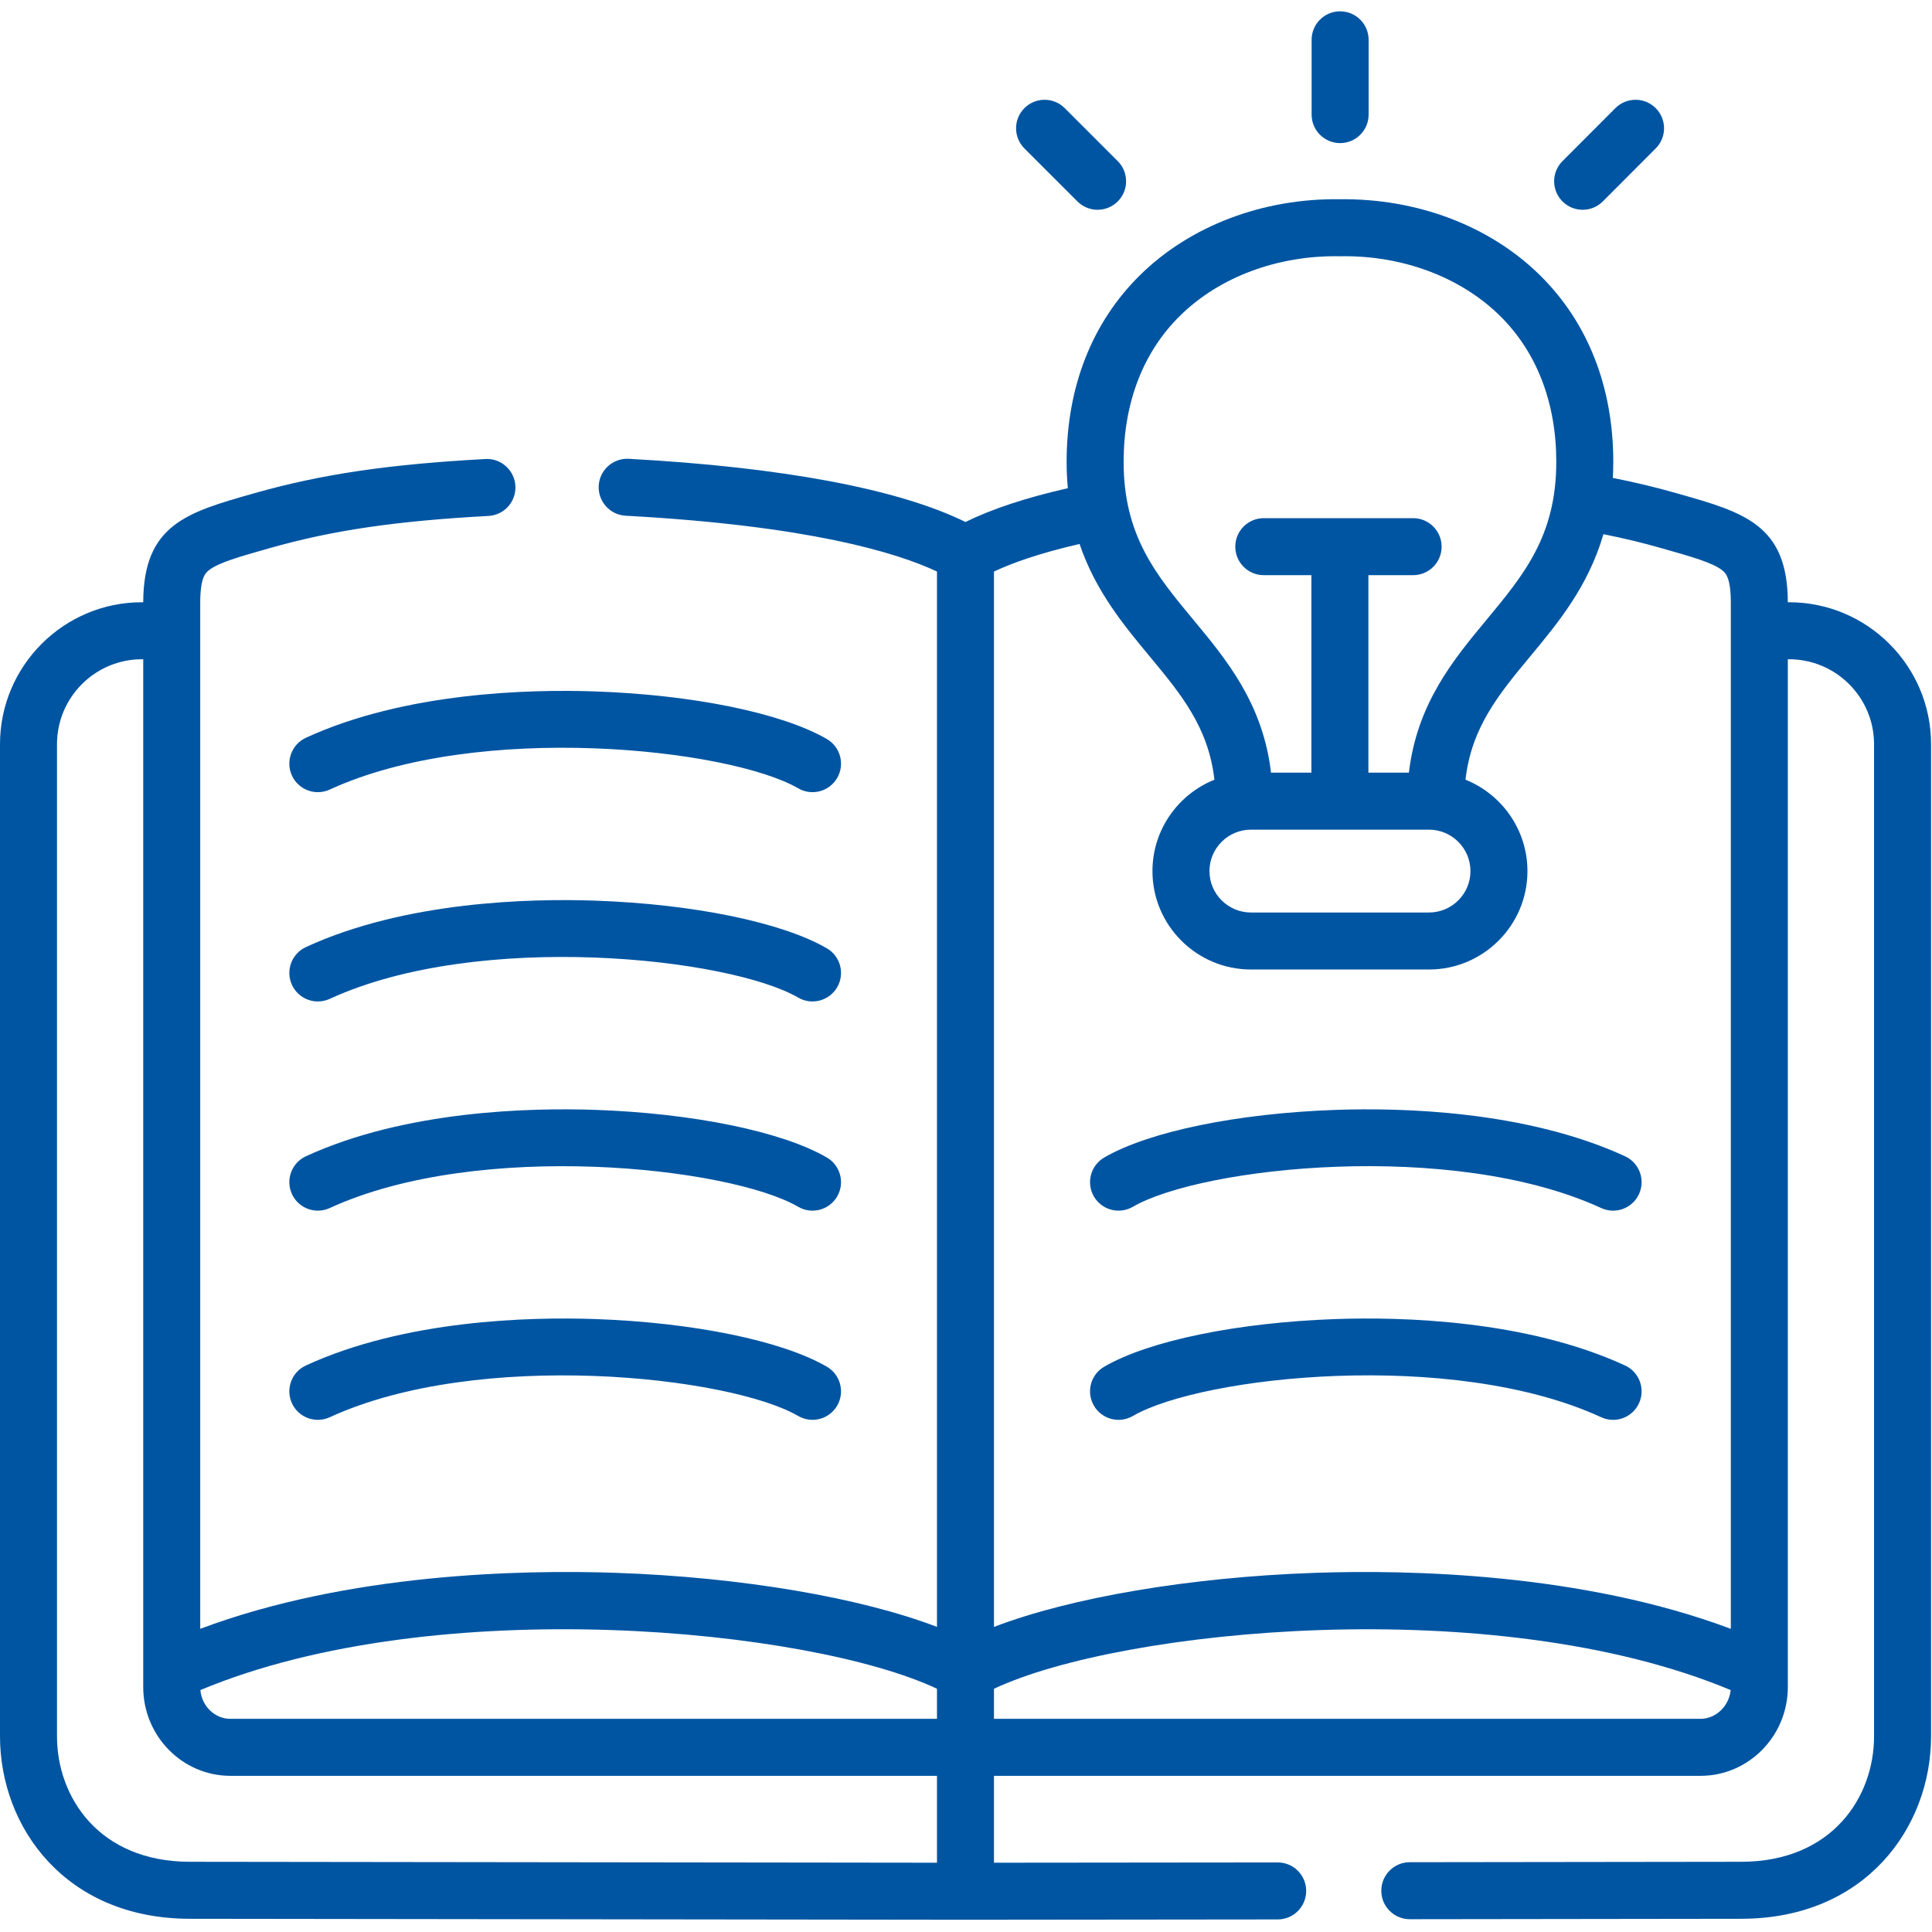 <?xml version="1.0" encoding="UTF-8"?> <svg xmlns="http://www.w3.org/2000/svg" width="683" height="683" viewBox="0 0 683 683" fill="none"><g clip-path="url(#clip0_20_1049)"><path d="M632.464 212.906H632.031C631.964 185.5 616.563 181.13 593.271 174.526L592.802 174.391C585.375 172.266 577.901 170.479 570.167 168.958C570.271 167.068 570.328 165.13 570.328 163.141C570.292 136.714 561.307 113.927 544.354 97.245C526.661 79.833 500.969 70.104 473.682 70.438C446.484 70.036 420.74 79.828 403.052 97.234C386.094 113.922 377.109 136.714 377.073 163.141C377.073 166.427 377.224 169.568 377.505 172.589C362.813 175.922 350.688 179.922 341.313 184.531C317.563 172.859 276.641 165.156 222.266 162.198C216.734 161.911 211.958 166.151 211.656 171.708C211.354 177.266 215.615 182.016 221.172 182.318C285.802 185.839 316.901 195.312 331.24 202.047V575.146C304.276 564.802 262.229 557.568 217.823 556.031C184.328 554.865 123.172 556.172 70.787 575.823V213.089C70.787 204.01 72.719 202.484 73.875 201.568C77.219 198.922 84.615 196.823 94.849 193.917L95.354 193.771C117.542 187.474 139.948 184.177 172.693 182.396C178.25 182.094 182.505 177.344 182.203 171.786C181.901 166.229 177.12 161.948 171.594 162.271C137.255 164.141 113.573 167.651 89.849 174.385L89.344 174.531C66.083 181.135 50.703 185.51 50.635 212.906H50.167C22.505 212.906 0 235.422 0 263.094V613.828C0 645.849 23.042 678.286 67.083 678.328L341.302 678.672H341.313H341.323L451.703 678.557C457.266 678.552 461.771 674.036 461.766 668.469C461.76 662.906 457.25 658.406 451.693 658.406C451.688 658.406 451.682 658.406 451.682 658.406L351.391 658.505V627.792H601.172C618.188 627.792 632.031 613.714 632.031 596.411V233.057H632.458C649.031 233.057 662.516 246.531 662.516 263.094V613.828C662.516 635.161 647.818 658.146 615.557 658.177L498.38 658.328C492.813 658.333 488.307 662.854 488.318 668.417C488.323 673.979 492.833 678.479 498.396 678.479H498.406L615.578 678.328C659.625 678.286 682.667 645.849 682.667 613.828V263.094C682.667 235.422 660.146 212.906 632.464 212.906ZM417.182 111.604C431.089 97.922 451.661 90.224 473.531 90.588H473.833C495.714 90.213 516.313 97.927 530.219 111.609C543.245 124.427 550.146 142.255 550.177 163.167C550.208 189.359 538.734 203.182 525.453 219.187C513.87 233.141 500.922 248.745 498.073 273.151H483.755V203.333H499.568C505.13 203.333 509.641 198.823 509.641 193.26C509.641 187.693 505.13 183.182 499.568 183.182H446.776C441.208 183.182 436.698 187.693 436.698 193.26C436.698 198.823 441.208 203.333 446.776 203.333H463.604V273.151H449.328C446.479 248.745 433.531 233.141 421.948 219.187C408.661 203.182 397.193 189.359 397.224 163.167C397.255 142.25 404.156 124.422 417.182 111.604ZM442.245 293.302H505.156C513.25 293.302 519.833 299.88 519.833 307.964C519.833 316.026 513.25 322.589 505.156 322.589H442.245C434.151 322.589 427.568 316.026 427.568 307.964C427.568 299.88 434.151 293.302 442.245 293.302ZM406.443 232.057C417.51 245.391 427.224 257.125 429.318 275.646C416.5 280.786 407.417 293.333 407.417 307.964C407.417 327.141 423.042 342.74 442.245 342.74H505.156C524.359 342.74 539.984 327.141 539.984 307.964C539.984 293.333 530.901 280.786 518.083 275.646C520.177 257.125 529.891 245.385 540.958 232.052C550.75 220.26 561.464 207.339 566.839 188.849C573.807 190.234 580.568 191.849 587.276 193.771L587.771 193.911C598.026 196.818 605.432 198.922 608.792 201.573C609.948 202.484 611.88 204.01 611.88 213.089V575.823C559.474 556.172 498.323 554.87 464.818 556.031C420.417 557.568 378.359 564.807 351.391 575.146V202.052C357.698 199.083 367.292 195.594 381.651 192.307C387.297 208.974 397.271 221.01 406.443 232.057ZM331.24 597.01V607.641H81.453C75.912 607.641 71.349 603.167 70.838 597.474C154.229 562.604 286.474 575.865 331.24 597.01ZM20.151 613.828V263.094C20.151 246.531 33.62 233.057 50.167 233.057H50.635V596.417C50.635 613.719 64.463 627.792 81.458 627.792H331.24V658.505L67.104 658.177C34.849 658.146 20.151 635.161 20.151 613.828ZM601.172 607.641H351.391V597.016C396.172 575.875 528.443 562.62 611.828 597.474C611.297 603.083 606.635 607.641 601.172 607.641Z" fill="#0055A2"></path><path d="M292.302 409.198C276.479 400.016 245.104 393.562 210.411 392.359C187.281 391.562 143.234 392.625 108.156 408.76C103.099 411.083 100.885 417.068 103.208 422.125C104.906 425.818 108.557 427.99 112.37 427.99C113.781 427.99 115.208 427.693 116.573 427.068C169.271 402.833 257.906 412.536 282.182 426.625C286.995 429.422 293.161 427.786 295.958 422.969C298.75 418.161 297.115 411.995 292.302 409.198Z" fill="#0055A2"></path><path d="M292.302 483.151C276.479 473.969 245.104 467.516 210.411 466.312C187.281 465.51 143.234 466.578 108.156 482.714C103.099 485.036 100.885 491.021 103.208 496.078C104.906 499.771 108.557 501.943 112.37 501.943C113.781 501.943 115.208 501.646 116.573 501.021C169.271 476.786 257.906 486.49 282.182 500.578C286.995 503.37 293.161 501.74 295.958 496.922C298.75 492.115 297.115 485.948 292.302 483.151Z" fill="#0055A2"></path><path d="M292.302 335.245C276.474 326.057 245.094 319.599 210.411 318.396C187.271 317.589 143.219 318.651 108.151 334.807C103.094 337.135 100.885 343.12 103.214 348.177C104.911 351.865 108.562 354.036 112.37 354.036C113.781 354.036 115.214 353.74 116.583 353.115C169.245 328.854 257.891 338.568 282.182 352.672C286.995 355.464 293.161 353.828 295.958 349.016C298.75 344.203 297.115 338.036 292.302 335.245Z" fill="#0055A2"></path><path d="M400.49 426.625C424.745 412.521 513.354 402.813 566.052 427.068C567.417 427.698 568.849 427.99 570.26 427.99C574.073 427.99 577.719 425.818 579.422 422.125C581.745 417.073 579.531 411.089 574.479 408.76C539.422 392.625 495.37 391.557 472.24 392.365C437.536 393.563 406.161 400.016 390.365 409.203C385.552 412 383.917 418.167 386.714 422.979C389.51 427.792 395.677 429.422 400.49 426.625Z" fill="#0055A2"></path><path d="M574.474 482.714C539.417 466.578 495.365 465.51 472.234 466.312C437.531 467.516 406.161 473.969 390.359 483.156C385.547 485.953 383.917 492.12 386.714 496.932C389.51 501.745 395.677 503.375 400.49 500.578C424.745 486.474 513.349 476.766 566.052 501.021C567.417 501.651 568.849 501.948 570.255 501.948C574.073 501.948 577.719 499.771 579.417 496.078C581.745 491.026 579.531 485.042 574.474 482.714Z" fill="#0055A2"></path><path d="M473.755 50.589C479.323 50.589 483.833 46.078 483.833 40.516V14.078C483.833 8.51 479.323 4 473.755 4C468.193 4 463.682 8.51 463.682 14.078V40.516C463.682 46.078 468.193 50.589 473.755 50.589Z" fill="#0055A2"></path><path d="M380.896 71.213C382.865 73.177 385.443 74.162 388.021 74.162C390.599 74.162 393.177 73.177 395.146 71.208C399.083 67.271 399.078 60.891 395.141 56.958L376.401 38.224C372.464 34.292 366.083 34.292 362.151 38.229C358.214 42.161 358.214 48.542 362.151 52.479L380.896 71.213Z" fill="#0055A2"></path><path d="M559.495 74.162C562.078 74.162 564.656 73.177 566.625 71.203L585.328 52.469C589.26 48.531 589.255 42.151 585.318 38.219C581.38 34.292 575 34.292 571.068 38.234L552.365 56.964C548.432 60.901 548.438 67.281 552.375 71.213C554.344 73.177 556.922 74.162 559.495 74.162Z" fill="#0055A2"></path><path d="M103.208 274.177C104.906 277.87 108.557 280.047 112.37 280.047C113.781 280.047 115.208 279.75 116.573 279.125C169.219 254.911 257.88 264.609 282.193 278.687C287.005 281.479 293.172 279.833 295.964 275.021C298.75 270.203 297.109 264.036 292.292 261.25C276.464 252.083 245.089 245.635 210.411 244.432C187.276 243.63 143.224 244.687 108.156 260.812C103.099 263.141 100.885 269.125 103.208 274.177Z" fill="#0055A2"></path></g><defs><clipPath id="clip0_20_1049"><rect width="682.667" height="682.667" fill="white"></rect></clipPath></defs></svg> 